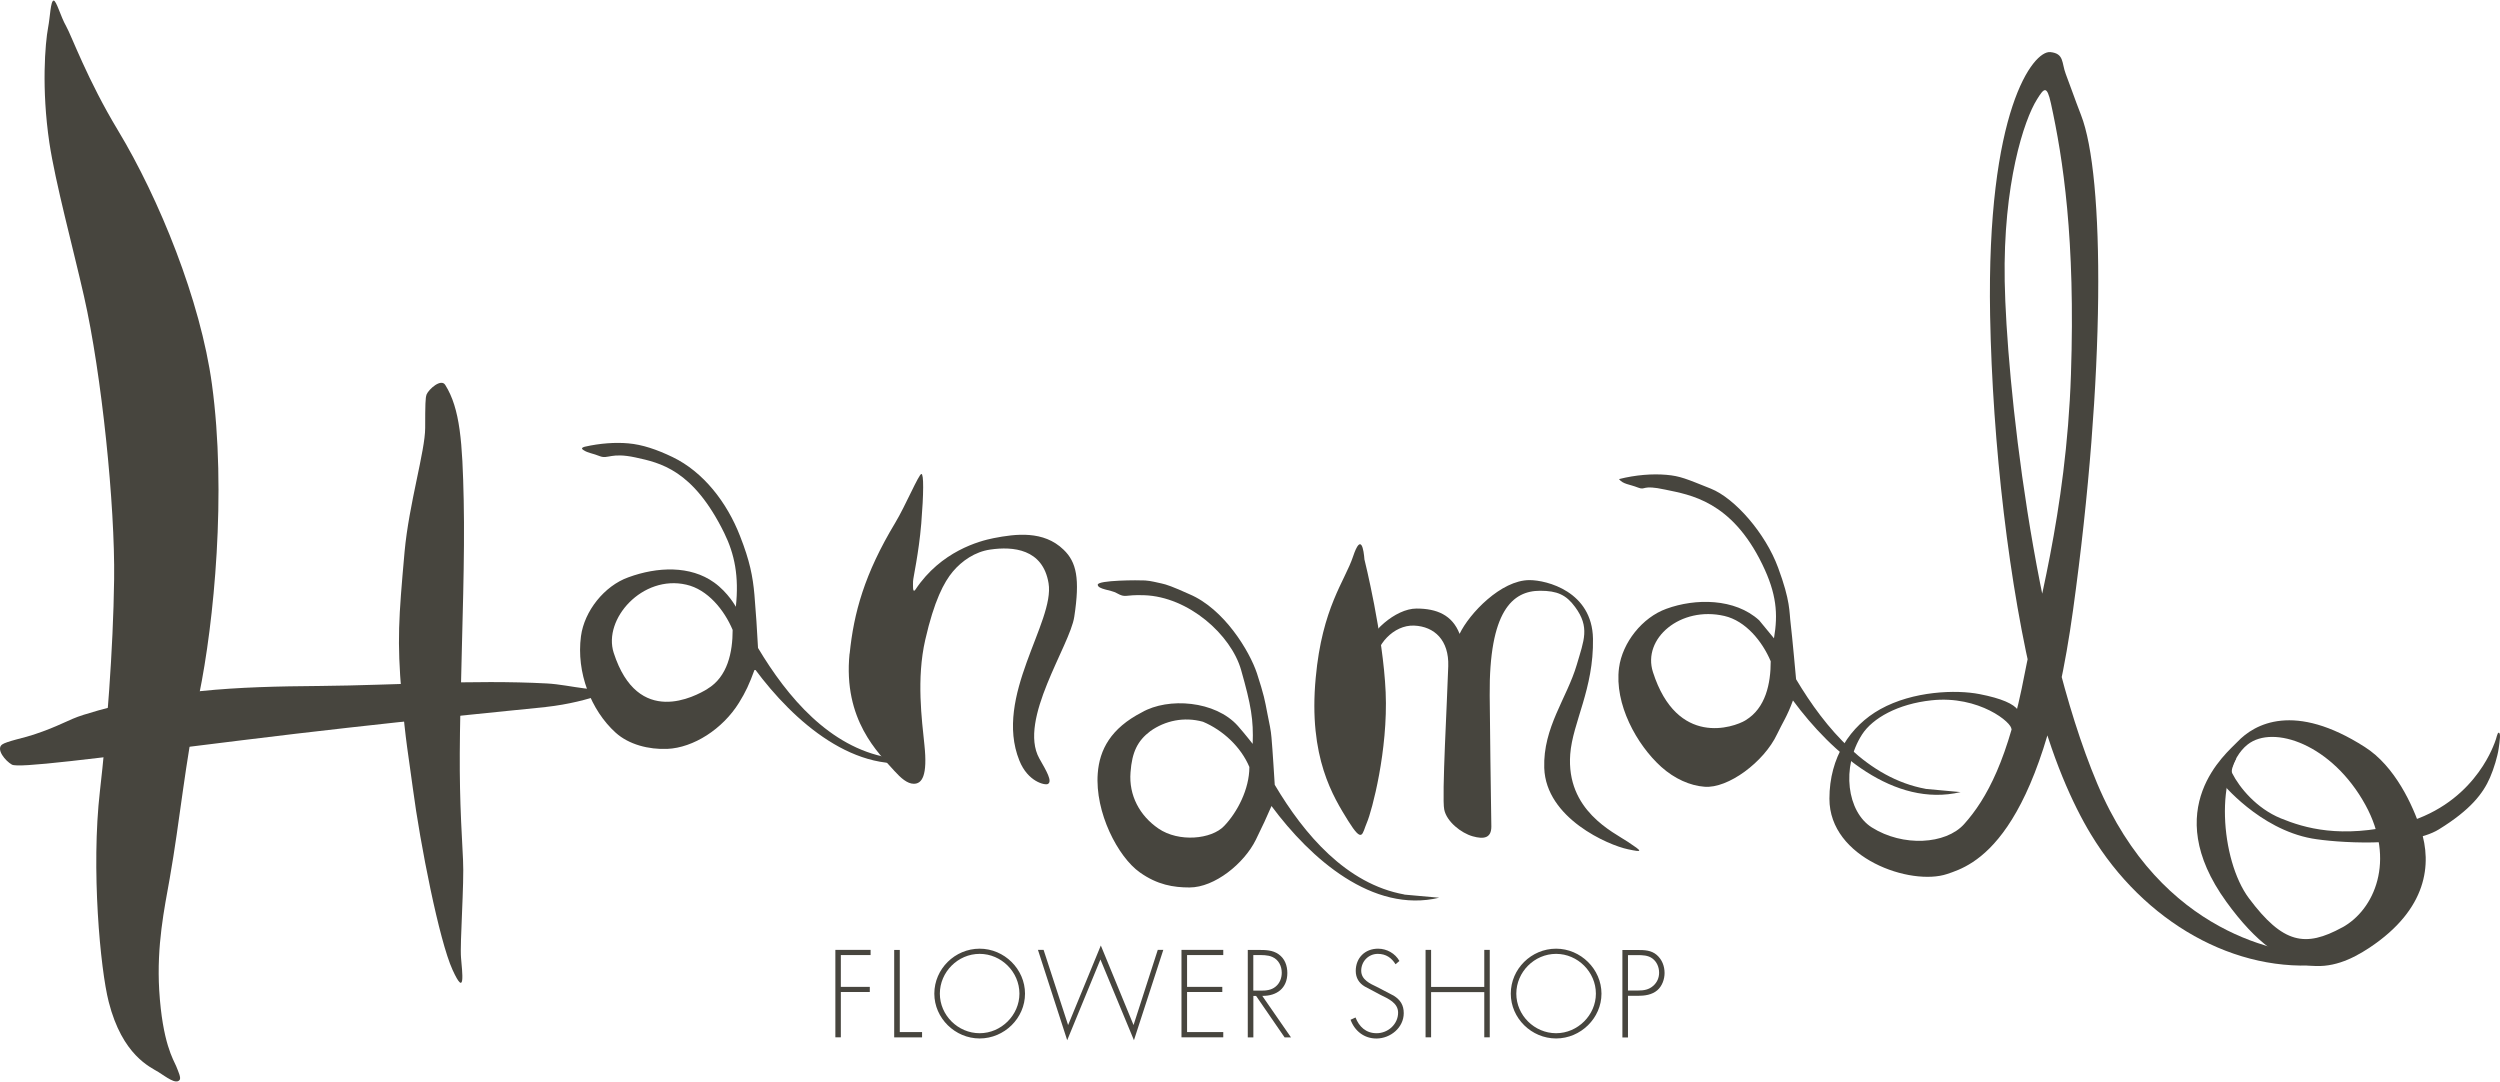 <?xml version="1.0" encoding="UTF-8" standalone="no"?><svg xmlns="http://www.w3.org/2000/svg" xmlns:xlink="http://www.w3.org/1999/xlink" fill="#000000" height="190" viewBox="0 0 438.58 189.62" width="439"><g fill="#47453e"><path d="M155.72,132.79c-10.18-1.86-17.55-10.53-22.74-19.22-.24-4.12-.29-5.25-.63-9.34-.29-3.23-.8-5.9-2.52-10.28-2.3-5.93-6.45-11.27-11.83-13.86-2.78-1.34-5.34-2.2-7.77-2.41-2.24-.2-4.92-.03-7.65.59-.84.24-.35.5-.17.62.71.48,1.65.56,2.82,1.04,1.47.56,1.93-.71,6.25.22,4.31.94,10.1,2.12,15.57,13.25,1.83,3.73,2.61,7.61,2.04,12.95,0,0-1.33-2.48-3.81-4.26-4.18-3-9.95-2.78-15.05-.91-4.22,1.51-7.72,5.92-8.31,10.33-.85,6.38,1.77,13.02,6.08,16.92,2.32,2.1,5.82,2.98,9.05,2.85,4.58-.19,9.73-3.47,12.6-8.11,1.16-1.88,1.77-3.17,2.77-5.9,6.83,9.23,17.75,18.86,29.4,16.07l-6.1-.55ZM124.1,120.77c-2.08,1.25-12.18,6.85-16.44-6.35-1.9-5.92,5.04-13.73,12.74-11.95,3.74.84,6.65,4.42,8.13,7.94,0,3.88-.87,8.23-4.44,10.35"/><path d="M337.83,138.29c-10.17-1.86-17.57-10.54-22.74-19.23,0,0-.69-7.66-.95-9.75-.27-2.1,0-3.88-2.21-9.84-2.2-5.97-7.54-12.15-11.83-13.86-4.28-1.71-5.34-2.2-7.77-2.41-2.42-.21-5.36,0-8.31.75.73.92,1.86.9,3.32,1.48,1.47.57.51-.57,4.82.37,4.31.91,11.59,1.95,17.01,13.12,2.51,5.15,2.77,8.69,2.04,12.96l-2.6-3.16c-4.25-3.88-11.19-3.88-16.27-2.02-4.23,1.52-7.72,5.92-8.31,10.34-.85,6.36,3.09,13.5,7.4,17.39,2.33,2.1,5.09,3.31,7.59,3.49,4.11.35,10.44-4.33,12.74-9.23.94-1.99,1.79-3.15,2.78-5.91,6.82,9.23,17.74,18.84,29.41,16.08l-6.11-.56ZM306.22,126.27c-2.09,1.25-12,4.75-16.24-8.46-1.9-5.91,4.84-11.63,12.54-9.85,3.72.86,6.64,4.44,8.12,7.95,0,3.89-.87,8.22-4.42,10.35"/><path d="M149.04,114.56c-1.16,11.66,5.09,17.47,7.85,20.57,1.15,1.27,2.28,2.27,3.43,2.27,1.43,0,2.43-1.43,1.85-6.84-.44-4.32-1.42-11.57.15-18.42,1.56-6.84,3.28-10.12,4.85-11.98,1.57-1.86,3.87-3.47,6.56-3.85,3.96-.58,9.22-.14,10.22,5.9,1.14,6.78-9.65,19.83-5.13,31.09,1.49,3.77,4.52,4.39,5,4.14.86-.44-.23-2.27-1.5-4.5-3.75-6.76,5.39-19.79,6.14-24.83,1.02-6.68.4-9.61-1.88-11.78-3.5-3.4-8.4-2.78-12.28-2.02-2.52.5-9.23,2.31-13.68,8.99-.58.85-.44-.86-.44-1.43,0-.56,1-4.85,1.44-10.13.43-5.27.45-8.75.02-8.69-.46.03-2.79,5.58-4.59,8.57-5.41,8.98-7.27,15.82-7.99,22.94"/><path d="M424.7,145.48c-1.39-4.28-4.54-11.18-9.85-14.54-12.33-7.89-19.3-4.11-22.36-.87-1.82,1.93-13.82,11.59-1.92,28.03,10.6,14.67,18.74,12.29,25.14,8.04,10.18-6.77,10.92-14.72,9-20.66M410.9,162.6c-6.48,3.54-10.38,2.89-16.37-5.12-5.04-6.75-6.08-22.38-.21-26.98,4.49-3.52,14.82-.02,20.65,10.61,5.34,9.73,1.6,18.4-4.06,21.49"/><path d="M438.36,128.44c-.27-.03-.36.94-.73,1.81-.37.87-3.94,11.14-16.74,14.29-10.24,2.49-16.54.66-20.78-1.08-4.26-1.75-7.23-5.39-8.5-7.89-.24-.46.08-1.36.69-2.62-.18-.28-2.08.37-2.08.37l-.47,3.86s6.57,8.15,15.84,9.82c3.99.71,16.97,1.66,22.25-1.59,5.6-3.45,7.79-6.34,8.99-9.11.67-1.53,1.33-3.75,1.51-5.04.21-1.44.4-2.79.02-2.82"/><path d="M359.69,9.04c-2.98-.29-11.21,10.17-10.56,46.24.42,22.45,3.32,47.62,7.94,66.18,2.78,11.25,6.61,19.64,9.72,24.77,9.3,15.41,25.36,24.63,41.24,22.85-.15-1.25,4.1-1.33-1.6-1.67-5.72-.29-27.19-3.18-38.51-30.05-11.33-26.9-15.93-71.11-16.23-88.11-.3-17.05,3.38-28.31,5.68-31.94,1.24-2,1.72-2.49,2.43.73,2.1,9.6,4.32,23.74,3.51,47.61-.81,24.3-6.24,42.6-8.11,52.41-2.83,14.94-6.66,22-10.64,26.43-3.21,3.56-10.72,4.01-16.18.57-4.33-2.73-5.41-10.54-1.72-16.3,1.86-2.88,6.29-5.37,12.18-6,8.35-.91,14.26,3.99,14.02,5.1,2.7-2.33,2.26-4.66-5.59-6.19-4.1-.8-11.64-.56-17.41,2.65-5.25,2.93-8.92,8.41-8.92,15.7-.02,10.49,14.31,15.35,20.65,13.21,4.4-1.47,16.45-5.37,22.09-46.3,5.7-41.13,5.59-76.19,1.39-86.87-1.24-3.2-1.57-4.3-2.68-7.21-.73-1.92-.24-3.57-2.71-3.81"/><path d="M9.41,0c.49-.01,1.23,2.82,2.19,4.49.95,1.67,3.72,9.37,9.1,18.29,7.22,11.97,14.49,29.87,16.48,44.53,2.59,18.95.37,41.77-2.26,54.53-2.55,12.38-3.32,21.82-5.15,32.19-.93,5.25-2.3,11.67-1.84,19.59.57,9.3,2.52,12.21,2.98,13.33.42,1.05.88,2.04.6,2.41-.66.84-2.35-.53-3.72-1.39-1.38-.86-6.33-2.9-8.72-12.31-1.48-5.78-3.11-23.37-1.54-37,1.17-10.15,2.33-24.75,2.49-37.15.17-12.85-2.17-35.95-5.29-49.65-1.93-8.51-5.02-19.92-6.07-26.91-1.41-9.52-.74-17.47-.22-20.24C8.8,2.89,8.86.05,9.41,0"/><path d="M74.82,69.13c.43-1,2.57-2.87,3.29-1.7,2.62,4.17,3.02,10.08,3.24,20.27.21,10.15-.25,21.36-.58,36.62-.25,11.73-.08,16.32.46,26.42.23,4.1-.57,14.64-.35,17.19.21,2.53.83,7.2-1.49,2.11-2.33-5.09-5.67-22.03-6.97-31.9-.71-5.43-1.28-8.09-1.97-16.4-.79-9.53-.53-13.2.53-25.08.76-8.31,3.61-17.67,3.61-21.69,0-4.03.04-5.36.24-5.82"/><path d="M95.74,123.94c-3.95.43-27.39,2.61-53.34,5.83-27.4,3.41-39.19,4.91-40.31,4.27-1.15-.64-2.83-2.69-1.73-3.52.73-.55,4.01-1.22,5.54-1.74,4.65-1.54,5.97-2.6,8.71-3.46,14.34-4.48,26.69-4.96,41.61-5.08,13.16-.12,26.57-1.13,39.72-.44,4.41.24,8.83,1.91,13.12.51,0,0-5.2,2.73-13.32,3.62"/><path d="M239.37,98.1c-.13-1.72-.57-4.85-2-.57-1.42,4.28-5.43,8.96-6.55,21.27-1.32,14.06,3.14,20.96,5.69,25.1,2.58,4.13,2.44,2.26,3.3.28.86-1.99,3.72-12.69,3.28-22.83-.44-10.13-3.71-23.25-3.71-23.25"/><path d="M239.51,114.07c.58-3.14,5.28-7.41,8.99-7.41,3.56,0,6.27,1.13,7.56,4.44,1.71-3.58,7.28-9.43,12.26-9.43,3.02,0,11,1.99,11.14,10.28.15,8.82-3.57,14.69-3.99,20.25-.75,9.88,7.56,13.68,10.13,15.4,2.58,1.72,2.69,1.86,0,1.29-3.42-.71-14.4-5.42-14.69-14.27-.23-7.12,3.99-12.25,5.71-18.11,1.25-4.29,2.33-6.57-.3-10.13-1.56-2.13-3.14-2.84-6.13-2.84-4.85,0-8.98,3.55-8.85,18.38.19,18.99.29,20.97.29,22.98,0,2.01-1.28,2.28-3.29,1.71-1.99-.56-4.57-2.57-4.98-4.71-.44-2.14.54-19.39.71-25.12.15-4.56-2.42-6.98-5.99-7.13-3.58-.15-6.85,3.42-6.85,6.85,0,5.41-1.72-2.43-1.72-2.43"/><path d="M246.36,156.82c-10.16-1.84-17.57-10.53-22.73-19.24,0,0-.4-6.51-.57-8.29-.1-1.3-.37-2.44-.73-4.26-.45-2.35-.57-3.14-1.83-7.03-1.3-3.88-5.74-11.28-11.84-13.86-2.89-1.31-4.08-1.72-4.87-1.88-.78-.15-1.8-.46-2.9-.53-1.09-.07-8.32-.07-8.31.75,0,.82,2.39.91,3.32,1.47,1.67.92,1.25.24,4.82.37,7.79.26,15.25,6.94,17.01,13.12,1.76,6.19,2.19,8.76,2.03,12.96,0,0-1.39-1.78-2.59-3.14-3.94-4.44-12.22-5.06-16.84-2.4-5.48,2.82-7.44,6.58-7.75,10.71-.52,6.84,3.54,14.67,7.39,17.38,3.07,2.18,5.89,2.64,8.71,2.64,4.42,0,9.59-4.22,11.63-8.36,1.6-3.27,1.54-3.21,2.75-5.93,6.85,9.25,17.76,18.87,29.42,16.09l-6.12-.55ZM214.75,144.81c-2.21,2.33-7.94,2.9-11.53.44-3.29-2.26-5.21-5.82-4.89-9.86.26-3.59,1.26-5.55,3.47-7.22,2.59-1.84,5.91-2.57,9.24-1.65,3.51,1.48,6.67,4.43,8.14,7.94,0,3.91-2.14,7.97-4.44,10.36"/><path d="M147.51 167.45L147.51 173.03 152.59 173.03 152.59 173.93 147.51 173.93 147.51 181.88 146.55 181.88 146.55 166.54 152.73 166.54 152.73 167.45 147.51 167.45z"/><path d="M157.85 180.96L161.76 180.96 161.76 181.89 156.87 181.89 156.87 166.55 157.85 166.55 157.85 180.96z"/><path d="M171.86,167.24c3.81,0,6.98,3.18,6.98,6.98,0,3.75-3.18,6.94-6.98,6.94-3.81,0-6.98-3.16-6.98-6.94,0-3.79,3.16-6.98,6.98-6.98M171.86,166.33c-4.33,0-7.95,3.55-7.95,7.89,0,4.31,3.65,7.86,7.95,7.86,4.33,0,7.96-3.56,7.96-7.86s-3.63-7.89-7.96-7.89"/><path d="M187.38 179.73L193.12 165.77 198.86 179.73 203.11 166.54 204.08 166.54 198.93 182.39 193.05 168.22 187.22 182.39 182.09 166.54 183.08 166.54 187.38 179.73z"/><path d="M208.25 167.45L208.25 173.03 214.43 173.03 214.43 173.93 208.25 173.93 208.25 180.96 214.6 180.96 214.6 181.88 207.27 181.88 207.27 166.54 214.6 166.54 214.6 167.45 208.25 167.45z"/><path d="M219.87,173.69v-6.24s.62,0,.62,0c.89,0,1.93-.04,2.74.34,1.11.5,1.63,1.62,1.63,2.77,0,.92-.35,1.84-1.07,2.42-.78.66-1.74.71-2.69.71h-1.23ZM221.44,174.61c2.55.03,4.4-1.34,4.4-4.01,0-1.3-.44-2.53-1.54-3.3-1.04-.73-2.27-.75-3.5-.75h-1.9v15.34h.98v-7.27s.48,0,.48,0l5,7.27h1.12l-5.03-7.27Z"/><path d="M244.82,169.06c-.69-1.12-1.67-1.82-3.11-1.82-1.65,0-2.91,1.34-2.91,2.95,0,1.59,1.54,2.27,2.78,2.86l2.93,1.53c1.16.73,1.75,1.65,1.75,3.06,0,2.53-2.32,4.45-4.8,4.45-2.14,0-3.81-1.32-4.53-3.29l.87-.4c.64,1.63,1.83,2.76,3.7,2.76,2.01,0,3.77-1.59,3.77-3.61,0-1.72-1.76-2.46-3.08-3.11l-2.78-1.48c-1.01-.6-1.57-1.52-1.57-2.73,0-2.29,1.62-3.9,3.92-3.9,1.54,0,3.01.84,3.74,2.16l-.69.58Z"/><path d="M260.39 173.04L260.39 166.54 261.35 166.54 261.35 181.88 260.39 181.88 260.39 173.95 251.06 173.95 251.06 181.88 250.09 181.88 250.09 166.54 251.06 166.54 251.06 173.04 260.39 173.04z"/><path d="M272.99,167.24c3.8,0,6.98,3.18,6.98,6.98,0,3.75-3.18,6.94-6.98,6.94-3.81,0-6.98-3.16-6.98-6.94,0-3.79,3.16-6.98,6.98-6.98M272.99,166.33c-4.34,0-7.95,3.55-7.95,7.89,0,4.31,3.63,7.86,7.95,7.86,4.31,0,7.96-3.56,7.96-7.86s-3.65-7.89-7.96-7.89"/><path d="M285.6,173.68v-6.22s1.6,0,1.6,0c.93,0,1.92.01,2.7.6.76.57,1.16,1.52,1.16,2.48,0,.89-.34,1.68-1,2.28-.8.72-1.7.85-2.69.85h-1.76ZM285.6,174.6h1.72c1.21,0,2.49-.17,3.43-.98.84-.72,1.27-1.94,1.27-3.02,0-1.21-.44-2.37-1.38-3.18-.96-.82-2.12-.86-3.33-.86h-2.69v15.34h.98v-7.29Z"/></g></svg>